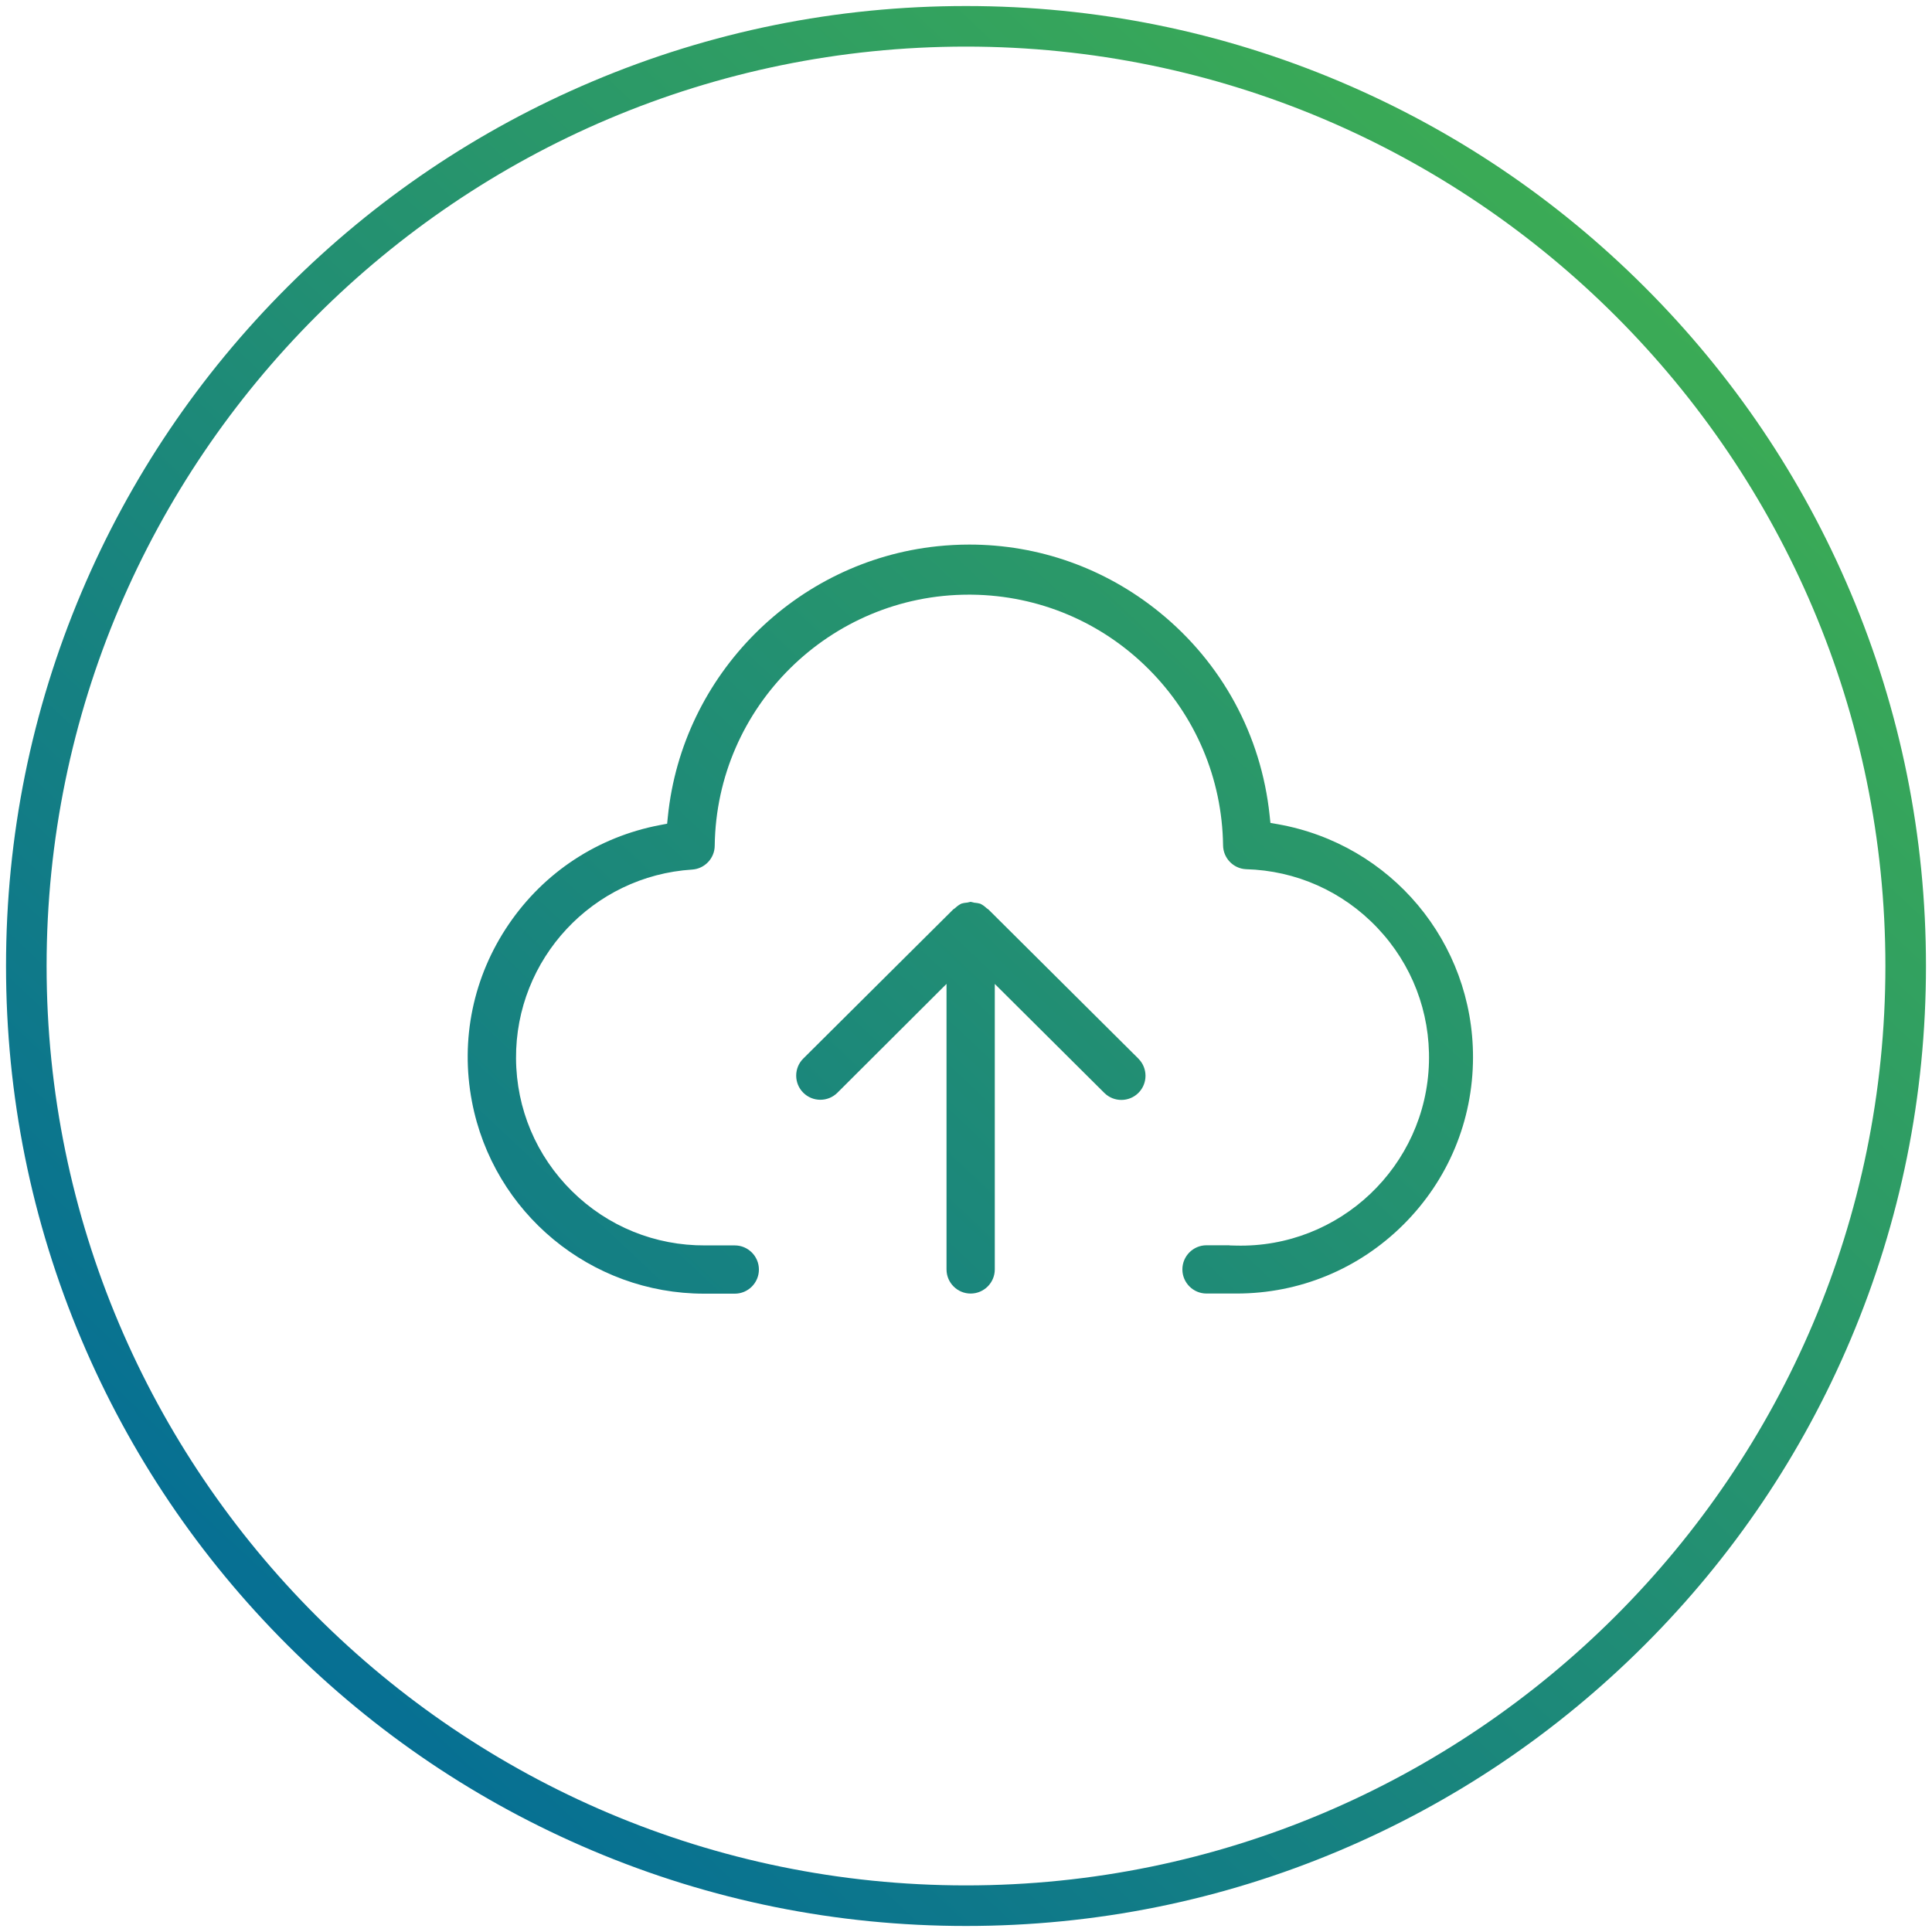 <?xml version="1.0" encoding="UTF-8"?>
<svg id="Vrstva_1" data-name="Vrstva 1" xmlns="http://www.w3.org/2000/svg" xmlns:xlink="http://www.w3.org/1999/xlink" viewBox="0 0 1000 1000">
  <defs>
    <style>
      .cls-1 {
        fill: url(#Nepojmenovaný_přechod_7-3);
      }

      .cls-2 {
        fill: url(#Nepojmenovaný_přechod_7);
      }

      .cls-3 {
        fill: url(#Nepojmenovaný_přechod_7-2);
      }
    </style>
    <linearGradient id="Nepojmenovaný_přechod_7" data-name="Nepojmenovaný přechod 7" x1="143.95" y1="877.91" x2="842.51" y2="136.46" gradientUnits="userSpaceOnUse">
      <stop offset="0" stop-color="#056e95"/>
      <stop offset="1" stop-color="#3bab55"/>
    </linearGradient>
    <linearGradient id="Nepojmenovaný_přechod_7-2" data-name="Nepojmenovaný přechod 7" x1="165.46" y1="898.17" x2="864.02" y2="156.73" xlink:href="#Nepojmenovaný_přechod_7"/>
    <linearGradient id="Nepojmenovaný_přechod_7-3" data-name="Nepojmenovaný přechod 7" x1="177.97" y1="909.96" x2="876.53" y2="168.51" xlink:href="#Nepojmenovaný_přechod_7"/>
  </defs>
  <path class="cls-2" d="M500,996.88c-67.07,0-132.15-13.14-193.41-39.05-59.17-25.03-112.31-60.85-157.94-106.48-45.63-45.63-81.46-98.77-106.48-157.94-25.91-61.27-39.05-126.34-39.05-193.41s13.14-132.15,39.05-193.41c25.03-59.17,60.85-112.31,106.48-157.94,45.63-45.63,98.77-81.46,157.94-106.48C367.85,16.26,432.93,3.12,500,3.12s132.15,13.14,193.41,39.05c59.17,25.03,112.31,60.85,157.94,106.48s81.46,98.77,106.48,157.94c25.91,61.27,39.05,126.34,39.05,193.41s-13.14,132.15-39.05,193.41c-25.03,59.17-60.85,112.31-106.48,157.94s-98.77,81.46-157.94,106.48c-61.27,25.91-126.34,39.05-193.41,39.05ZM500,24.12C237.6,24.12,24.12,237.6,24.12,500s213.48,475.88,475.88,475.88,475.88-213.48,475.88-475.88S762.4,24.12,500,24.12Z"/>
  <g>
    <path class="cls-3" d="M624.51,669.53h15.25c.09,0,.18,0,.27,0,32.61,0,63.26-12.66,86.37-35.67,23.17-23.07,35.96-53.78,36.03-86.47.13-59.63-42.4-110.43-101.12-120.8l-3.74-.66-.4-3.78c-4.35-41.59-24.64-79-57.13-105.33-28.15-22.82-62.55-34.95-98.29-34.95-5.51,0-11.04.29-16.59.87-73.35,7.68-132,66.5-139.47,139.87l-.38,3.74-3.7.7c-32.11,6.11-59.91,24.35-78.3,51.37-18.39,27.02-25.15,59.58-19.04,91.69,10.98,57.73,61.48,99.49,120.19,99.49.2,0,.39,0,.59,0h15.27c6.89,0,12.49-5.61,12.49-12.49s-5.61-12.49-12.49-12.49h-15.25c-25.96.16-50.49-9.79-69-28.06-18.51-18.27-28.8-42.65-28.97-68.66-.34-51.59,39.72-94.55,91.2-97.82,6.49-.43,11.61-5.86,11.64-12.37.92-72,59.77-129.92,131.54-129.92.57,0,1.14,0,1.71.01,34.47.44,66.89,14.1,91.28,38.46,24.39,24.36,38.1,56.75,38.59,91.22.04,6.62,5.22,12.04,11.78,12.41,25.99.7,50.16,11.47,68.06,30.33,17.92,18.88,27.41,43.61,26.73,69.63-1.41,53.71-46.25,96.27-99.96,94.86l-3.23-.08-.03-.08h-11.92c-6.89,0-12.49,5.61-12.49,12.49s5.61,12.49,12.49,12.49Z"/>
    <path class="cls-1" d="M589.24,547.95l-77.65-77.23c-.26-.15-.58-.36-.92-.64l-.24-.21c-.9-.85-1.92-1.56-3.03-2.1-.86-.25-1.75-.41-2.64-.49l-.48-.04-.46-.13c-.47-.13-.94-.24-1.42-.32-.42.07-.84.16-1.25.27l-.43.11-.44.04c-.89.07-1.78.24-2.64.49-1.11.54-2.13,1.25-3.03,2.1l-.24.21c-.34.29-.67.49-.92.64l-77.65,77.23c-2.37,2.35-3.68,5.49-3.69,8.83,0,3.34,1.28,6.48,3.64,8.85,4.86,4.89,12.79,4.91,17.68.05l56.49-56.35v147.79c0,6.89,5.61,12.49,12.49,12.49s12.49-5.61,12.49-12.49v-147.76l56.7,56.4c4.89,4.86,12.82,4.84,17.68-.05,4.86-4.89,4.84-12.82-.05-17.68Z"/>
  </g>
</svg>